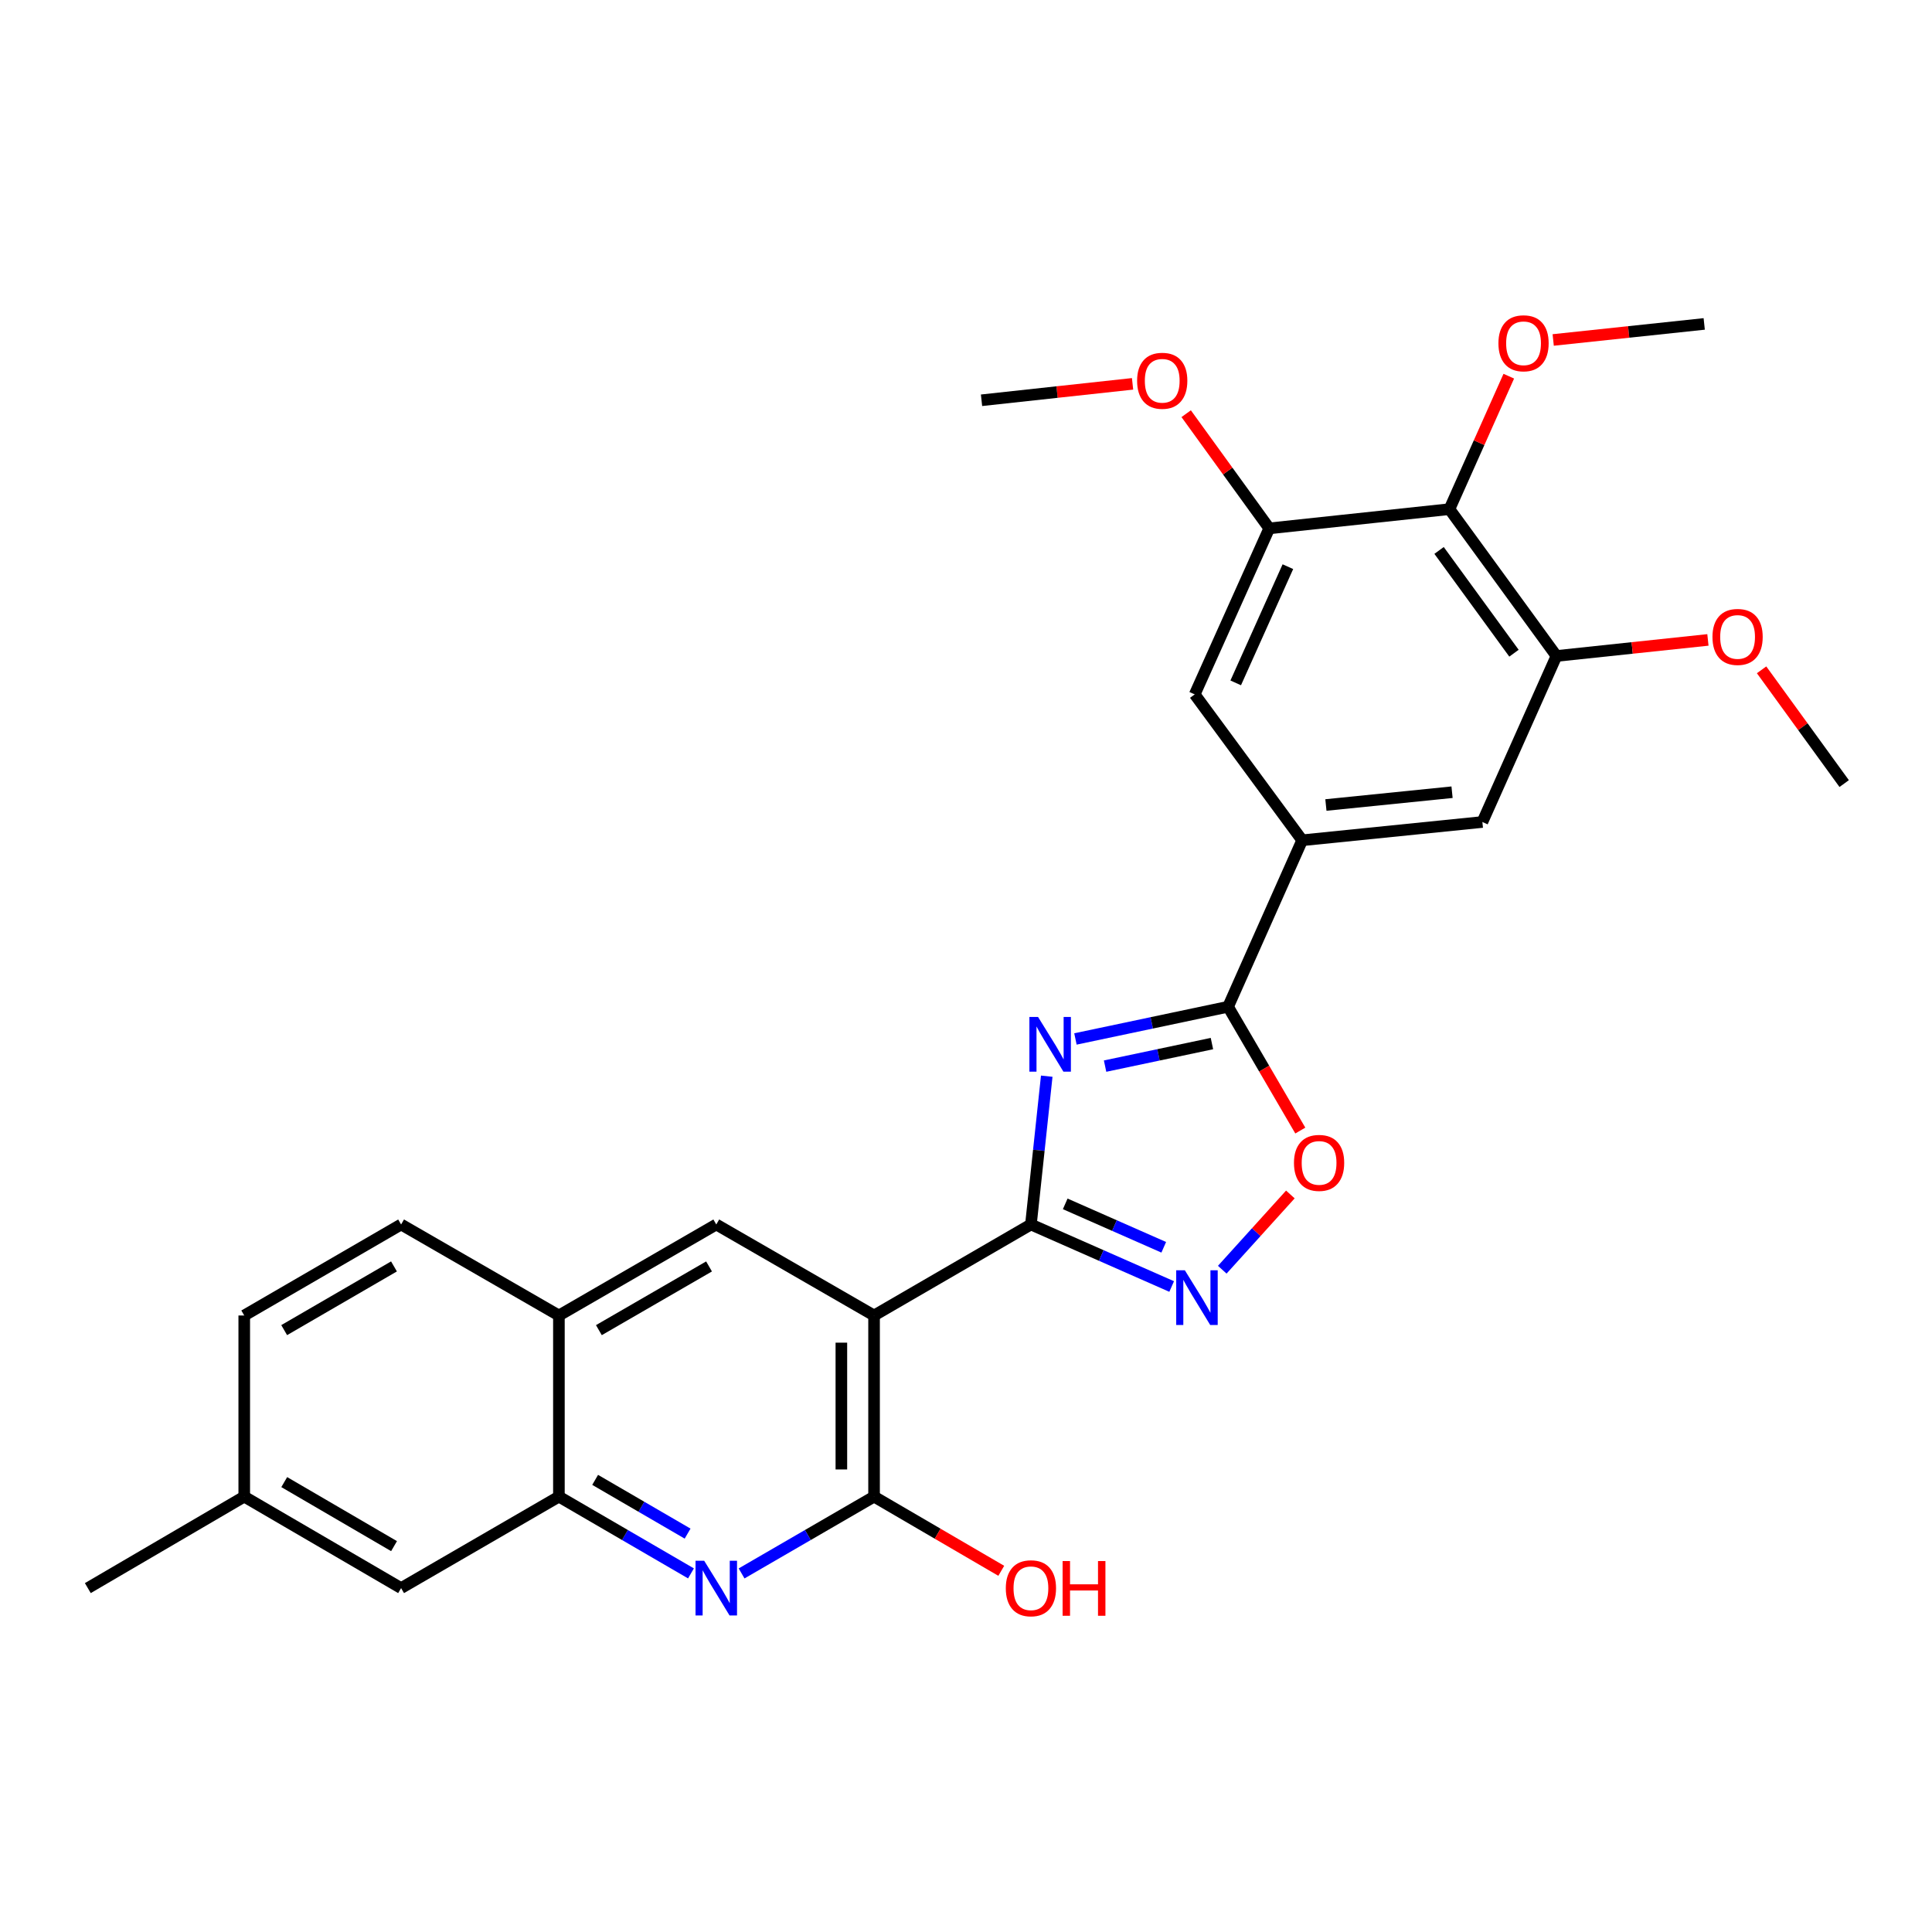 <?xml version='1.0' encoding='iso-8859-1'?>
<svg version='1.1' baseProfile='full'
              xmlns='http://www.w3.org/2000/svg'
                      xmlns:rdkit='http://www.rdkit.org/xml'
                      xmlns:xlink='http://www.w3.org/1999/xlink'
                  xml:space='preserve'
width='1000px' height='1000px' viewBox='0 0 1000 1000'>
<!-- END OF HEADER -->
<rect style='opacity:1.0;fill:#FFFFFF;stroke:none' width='1000' height='1000' x='0' y='0'> </rect>
<path class='bond-0' d='M 541.792,557.032 L 537.698,595.411' style='fill:none;fill-rule:evenodd;stroke:#0000FF;stroke-width:6px;stroke-linecap:butt;stroke-linejoin:miter;stroke-opacity:1' />
<path class='bond-0' d='M 537.698,595.411 L 533.605,633.79' style='fill:none;fill-rule:evenodd;stroke:#000000;stroke-width:6px;stroke-linecap:butt;stroke-linejoin:miter;stroke-opacity:1' />
<path class='bond-2' d='M 556.646,537.764 L 596.148,529.428' style='fill:none;fill-rule:evenodd;stroke:#0000FF;stroke-width:6px;stroke-linecap:butt;stroke-linejoin:miter;stroke-opacity:1' />
<path class='bond-2' d='M 596.148,529.428 L 635.65,521.092' style='fill:none;fill-rule:evenodd;stroke:#000000;stroke-width:6px;stroke-linecap:butt;stroke-linejoin:miter;stroke-opacity:1' />
<path class='bond-2' d='M 571.991,551.823 L 599.642,545.988' style='fill:none;fill-rule:evenodd;stroke:#0000FF;stroke-width:6px;stroke-linecap:butt;stroke-linejoin:miter;stroke-opacity:1' />
<path class='bond-2' d='M 599.642,545.988 L 627.294,540.153' style='fill:none;fill-rule:evenodd;stroke:#000000;stroke-width:6px;stroke-linecap:butt;stroke-linejoin:miter;stroke-opacity:1' />
<path class='bond-1' d='M 533.605,633.79 L 452.414,680.897' style='fill:none;fill-rule:evenodd;stroke:#000000;stroke-width:6px;stroke-linecap:butt;stroke-linejoin:miter;stroke-opacity:1' />
<path class='bond-3' d='M 533.605,633.79 L 570.03,649.843' style='fill:none;fill-rule:evenodd;stroke:#000000;stroke-width:6px;stroke-linecap:butt;stroke-linejoin:miter;stroke-opacity:1' />
<path class='bond-3' d='M 570.03,649.843 L 606.456,665.896' style='fill:none;fill-rule:evenodd;stroke:#0000FF;stroke-width:6px;stroke-linecap:butt;stroke-linejoin:miter;stroke-opacity:1' />
<path class='bond-3' d='M 551.357,623.119 L 576.855,634.356' style='fill:none;fill-rule:evenodd;stroke:#000000;stroke-width:6px;stroke-linecap:butt;stroke-linejoin:miter;stroke-opacity:1' />
<path class='bond-3' d='M 576.855,634.356 L 602.353,645.593' style='fill:none;fill-rule:evenodd;stroke:#0000FF;stroke-width:6px;stroke-linecap:butt;stroke-linejoin:miter;stroke-opacity:1' />
<path class='bond-4' d='M 452.414,680.897 L 452.414,774.649' style='fill:none;fill-rule:evenodd;stroke:#000000;stroke-width:6px;stroke-linecap:butt;stroke-linejoin:miter;stroke-opacity:1' />
<path class='bond-4' d='M 435.489,694.96 L 435.489,760.587' style='fill:none;fill-rule:evenodd;stroke:#000000;stroke-width:6px;stroke-linecap:butt;stroke-linejoin:miter;stroke-opacity:1' />
<path class='bond-8' d='M 452.414,680.897 L 370.744,633.79' style='fill:none;fill-rule:evenodd;stroke:#000000;stroke-width:6px;stroke-linecap:butt;stroke-linejoin:miter;stroke-opacity:1' />
<path class='bond-6' d='M 635.65,521.092 L 654.344,553.133' style='fill:none;fill-rule:evenodd;stroke:#000000;stroke-width:6px;stroke-linecap:butt;stroke-linejoin:miter;stroke-opacity:1' />
<path class='bond-6' d='M 654.344,553.133 L 673.038,585.174' style='fill:none;fill-rule:evenodd;stroke:#FF0000;stroke-width:6px;stroke-linecap:butt;stroke-linejoin:miter;stroke-opacity:1' />
<path class='bond-7' d='M 635.65,521.092 L 674.003,434.927' style='fill:none;fill-rule:evenodd;stroke:#000000;stroke-width:6px;stroke-linecap:butt;stroke-linejoin:miter;stroke-opacity:1' />
<path class='bond-28' d='M 632.638,657.198 L 650.264,637.726' style='fill:none;fill-rule:evenodd;stroke:#0000FF;stroke-width:6px;stroke-linecap:butt;stroke-linejoin:miter;stroke-opacity:1' />
<path class='bond-28' d='M 650.264,637.726 L 667.89,618.255' style='fill:none;fill-rule:evenodd;stroke:#FF0000;stroke-width:6px;stroke-linecap:butt;stroke-linejoin:miter;stroke-opacity:1' />
<path class='bond-5' d='M 452.414,774.649 L 418.129,794.527' style='fill:none;fill-rule:evenodd;stroke:#000000;stroke-width:6px;stroke-linecap:butt;stroke-linejoin:miter;stroke-opacity:1' />
<path class='bond-5' d='M 418.129,794.527 L 383.844,814.405' style='fill:none;fill-rule:evenodd;stroke:#0000FF;stroke-width:6px;stroke-linecap:butt;stroke-linejoin:miter;stroke-opacity:1' />
<path class='bond-18' d='M 452.414,774.649 L 485.334,793.849' style='fill:none;fill-rule:evenodd;stroke:#000000;stroke-width:6px;stroke-linecap:butt;stroke-linejoin:miter;stroke-opacity:1' />
<path class='bond-18' d='M 485.334,793.849 L 518.255,813.048' style='fill:none;fill-rule:evenodd;stroke:#FF0000;stroke-width:6px;stroke-linecap:butt;stroke-linejoin:miter;stroke-opacity:1' />
<path class='bond-30' d='M 357.648,814.388 L 323.469,794.519' style='fill:none;fill-rule:evenodd;stroke:#0000FF;stroke-width:6px;stroke-linecap:butt;stroke-linejoin:miter;stroke-opacity:1' />
<path class='bond-30' d='M 323.469,794.519 L 289.29,774.649' style='fill:none;fill-rule:evenodd;stroke:#000000;stroke-width:6px;stroke-linecap:butt;stroke-linejoin:miter;stroke-opacity:1' />
<path class='bond-30' d='M 355.9,793.795 L 331.975,779.887' style='fill:none;fill-rule:evenodd;stroke:#0000FF;stroke-width:6px;stroke-linecap:butt;stroke-linejoin:miter;stroke-opacity:1' />
<path class='bond-30' d='M 331.975,779.887 L 308.049,765.978' style='fill:none;fill-rule:evenodd;stroke:#000000;stroke-width:6px;stroke-linecap:butt;stroke-linejoin:miter;stroke-opacity:1' />
<path class='bond-13' d='M 674.003,434.927 L 618.378,359.416' style='fill:none;fill-rule:evenodd;stroke:#000000;stroke-width:6px;stroke-linecap:butt;stroke-linejoin:miter;stroke-opacity:1' />
<path class='bond-14' d='M 674.003,434.927 L 767.276,425.468' style='fill:none;fill-rule:evenodd;stroke:#000000;stroke-width:6px;stroke-linecap:butt;stroke-linejoin:miter;stroke-opacity:1' />
<path class='bond-14' d='M 686.286,416.67 L 751.577,410.049' style='fill:none;fill-rule:evenodd;stroke:#000000;stroke-width:6px;stroke-linecap:butt;stroke-linejoin:miter;stroke-opacity:1' />
<path class='bond-15' d='M 370.744,633.79 L 289.29,680.897' style='fill:none;fill-rule:evenodd;stroke:#000000;stroke-width:6px;stroke-linecap:butt;stroke-linejoin:miter;stroke-opacity:1' />
<path class='bond-15' d='M 366.999,655.507 L 309.981,688.482' style='fill:none;fill-rule:evenodd;stroke:#000000;stroke-width:6px;stroke-linecap:butt;stroke-linejoin:miter;stroke-opacity:1' />
<path class='bond-9' d='M 750.229,263.538 L 805.619,339.53' style='fill:none;fill-rule:evenodd;stroke:#000000;stroke-width:6px;stroke-linecap:butt;stroke-linejoin:miter;stroke-opacity:1' />
<path class='bond-9' d='M 744.861,284.906 L 783.634,338.1' style='fill:none;fill-rule:evenodd;stroke:#000000;stroke-width:6px;stroke-linecap:butt;stroke-linejoin:miter;stroke-opacity:1' />
<path class='bond-19' d='M 750.229,263.538 L 765.587,229.125' style='fill:none;fill-rule:evenodd;stroke:#000000;stroke-width:6px;stroke-linecap:butt;stroke-linejoin:miter;stroke-opacity:1' />
<path class='bond-19' d='M 765.587,229.125 L 780.945,194.712' style='fill:none;fill-rule:evenodd;stroke:#FF0000;stroke-width:6px;stroke-linecap:butt;stroke-linejoin:miter;stroke-opacity:1' />
<path class='bond-29' d='M 750.229,263.538 L 656.956,273.486' style='fill:none;fill-rule:evenodd;stroke:#000000;stroke-width:6px;stroke-linecap:butt;stroke-linejoin:miter;stroke-opacity:1' />
<path class='bond-10' d='M 289.29,774.649 L 289.29,680.897' style='fill:none;fill-rule:evenodd;stroke:#000000;stroke-width:6px;stroke-linecap:butt;stroke-linejoin:miter;stroke-opacity:1' />
<path class='bond-16' d='M 289.29,774.649 L 207.61,822' style='fill:none;fill-rule:evenodd;stroke:#000000;stroke-width:6px;stroke-linecap:butt;stroke-linejoin:miter;stroke-opacity:1' />
<path class='bond-11' d='M 656.956,273.486 L 618.378,359.416' style='fill:none;fill-rule:evenodd;stroke:#000000;stroke-width:6px;stroke-linecap:butt;stroke-linejoin:miter;stroke-opacity:1' />
<path class='bond-11' d='M 666.609,293.308 L 639.604,353.458' style='fill:none;fill-rule:evenodd;stroke:#000000;stroke-width:6px;stroke-linecap:butt;stroke-linejoin:miter;stroke-opacity:1' />
<path class='bond-21' d='M 656.956,273.486 L 635.461,243.807' style='fill:none;fill-rule:evenodd;stroke:#000000;stroke-width:6px;stroke-linecap:butt;stroke-linejoin:miter;stroke-opacity:1' />
<path class='bond-21' d='M 635.461,243.807 L 613.966,214.127' style='fill:none;fill-rule:evenodd;stroke:#FF0000;stroke-width:6px;stroke-linecap:butt;stroke-linejoin:miter;stroke-opacity:1' />
<path class='bond-12' d='M 805.619,339.53 L 767.276,425.468' style='fill:none;fill-rule:evenodd;stroke:#000000;stroke-width:6px;stroke-linecap:butt;stroke-linejoin:miter;stroke-opacity:1' />
<path class='bond-22' d='M 805.619,339.53 L 844.817,335.374' style='fill:none;fill-rule:evenodd;stroke:#000000;stroke-width:6px;stroke-linecap:butt;stroke-linejoin:miter;stroke-opacity:1' />
<path class='bond-22' d='M 844.817,335.374 L 884.015,331.219' style='fill:none;fill-rule:evenodd;stroke:#FF0000;stroke-width:6px;stroke-linecap:butt;stroke-linejoin:miter;stroke-opacity:1' />
<path class='bond-17' d='M 289.29,680.897 L 207.61,633.79' style='fill:none;fill-rule:evenodd;stroke:#000000;stroke-width:6px;stroke-linecap:butt;stroke-linejoin:miter;stroke-opacity:1' />
<path class='bond-31' d='M 207.61,822 L 126.42,774.649' style='fill:none;fill-rule:evenodd;stroke:#000000;stroke-width:6px;stroke-linecap:butt;stroke-linejoin:miter;stroke-opacity:1' />
<path class='bond-31' d='M 203.958,800.278 L 147.125,767.132' style='fill:none;fill-rule:evenodd;stroke:#000000;stroke-width:6px;stroke-linecap:butt;stroke-linejoin:miter;stroke-opacity:1' />
<path class='bond-23' d='M 207.61,633.79 L 126.42,680.897' style='fill:none;fill-rule:evenodd;stroke:#000000;stroke-width:6px;stroke-linecap:butt;stroke-linejoin:miter;stroke-opacity:1' />
<path class='bond-23' d='M 203.925,655.495 L 147.092,688.47' style='fill:none;fill-rule:evenodd;stroke:#000000;stroke-width:6px;stroke-linecap:butt;stroke-linejoin:miter;stroke-opacity:1' />
<path class='bond-25' d='M 803.933,175.968 L 843.016,171.815' style='fill:none;fill-rule:evenodd;stroke:#FF0000;stroke-width:6px;stroke-linecap:butt;stroke-linejoin:miter;stroke-opacity:1' />
<path class='bond-25' d='M 843.016,171.815 L 882.099,167.661' style='fill:none;fill-rule:evenodd;stroke:#000000;stroke-width:6px;stroke-linecap:butt;stroke-linejoin:miter;stroke-opacity:1' />
<path class='bond-20' d='M 126.42,774.649 L 126.42,680.897' style='fill:none;fill-rule:evenodd;stroke:#000000;stroke-width:6px;stroke-linecap:butt;stroke-linejoin:miter;stroke-opacity:1' />
<path class='bond-24' d='M 126.42,774.649 L 45.455,822' style='fill:none;fill-rule:evenodd;stroke:#000000;stroke-width:6px;stroke-linecap:butt;stroke-linejoin:miter;stroke-opacity:1' />
<path class='bond-26' d='M 586.214,198.676 L 547.127,202.928' style='fill:none;fill-rule:evenodd;stroke:#FF0000;stroke-width:6px;stroke-linecap:butt;stroke-linejoin:miter;stroke-opacity:1' />
<path class='bond-26' d='M 547.127,202.928 L 508.039,207.18' style='fill:none;fill-rule:evenodd;stroke:#000000;stroke-width:6px;stroke-linecap:butt;stroke-linejoin:miter;stroke-opacity:1' />
<path class='bond-27' d='M 911.793,346.699 L 933.169,376.14' style='fill:none;fill-rule:evenodd;stroke:#FF0000;stroke-width:6px;stroke-linecap:butt;stroke-linejoin:miter;stroke-opacity:1' />
<path class='bond-27' d='M 933.169,376.14 L 954.545,405.582' style='fill:none;fill-rule:evenodd;stroke:#000000;stroke-width:6px;stroke-linecap:butt;stroke-linejoin:miter;stroke-opacity:1' />
<path  class='atom-0' d='M 537.292 526.367
L 546.572 541.367
Q 547.492 542.847, 548.972 545.527
Q 550.452 548.207, 550.532 548.367
L 550.532 526.367
L 554.292 526.367
L 554.292 554.687
L 550.412 554.687
L 540.452 538.287
Q 539.292 536.367, 538.052 534.167
Q 536.852 531.967, 536.492 531.287
L 536.492 554.687
L 532.812 554.687
L 532.812 526.367
L 537.292 526.367
' fill='#0000FF'/>
<path  class='atom-4' d='M 613.283 657.504
L 622.563 672.504
Q 623.483 673.984, 624.963 676.664
Q 626.443 679.344, 626.523 679.504
L 626.523 657.504
L 630.283 657.504
L 630.283 685.824
L 626.403 685.824
L 616.443 669.424
Q 615.283 667.504, 614.043 665.304
Q 612.843 663.104, 612.483 662.424
L 612.483 685.824
L 608.803 685.824
L 608.803 657.504
L 613.283 657.504
' fill='#0000FF'/>
<path  class='atom-6' d='M 364.484 807.84
L 373.764 822.84
Q 374.684 824.32, 376.164 827
Q 377.644 829.68, 377.724 829.84
L 377.724 807.84
L 381.484 807.84
L 381.484 836.16
L 377.604 836.16
L 367.644 819.76
Q 366.484 817.84, 365.244 815.64
Q 364.044 813.44, 363.684 812.76
L 363.684 836.16
L 360.004 836.16
L 360.004 807.84
L 364.484 807.84
' fill='#0000FF'/>
<path  class='atom-7' d='M 669.757 601.911
Q 669.757 595.111, 673.117 591.311
Q 676.477 587.511, 682.757 587.511
Q 689.037 587.511, 692.397 591.311
Q 695.757 595.111, 695.757 601.911
Q 695.757 608.791, 692.357 612.711
Q 688.957 616.591, 682.757 616.591
Q 676.517 616.591, 673.117 612.711
Q 669.757 608.831, 669.757 601.911
M 682.757 613.391
Q 687.077 613.391, 689.397 610.511
Q 691.757 607.591, 691.757 601.911
Q 691.757 596.351, 689.397 593.551
Q 687.077 590.711, 682.757 590.711
Q 678.437 590.711, 676.077 593.511
Q 673.757 596.311, 673.757 601.911
Q 673.757 607.631, 676.077 610.511
Q 678.437 613.391, 682.757 613.391
' fill='#FF0000'/>
<path  class='atom-19' d='M 520.605 822.08
Q 520.605 815.28, 523.965 811.48
Q 527.325 807.68, 533.605 807.68
Q 539.885 807.68, 543.245 811.48
Q 546.605 815.28, 546.605 822.08
Q 546.605 828.96, 543.205 832.88
Q 539.805 836.76, 533.605 836.76
Q 527.365 836.76, 523.965 832.88
Q 520.605 829, 520.605 822.08
M 533.605 833.56
Q 537.925 833.56, 540.245 830.68
Q 542.605 827.76, 542.605 822.08
Q 542.605 816.52, 540.245 813.72
Q 537.925 810.88, 533.605 810.88
Q 529.285 810.88, 526.925 813.68
Q 524.605 816.48, 524.605 822.08
Q 524.605 827.8, 526.925 830.68
Q 529.285 833.56, 533.605 833.56
' fill='#FF0000'/>
<path  class='atom-19' d='M 550.005 808
L 553.845 808
L 553.845 820.04
L 568.325 820.04
L 568.325 808
L 572.165 808
L 572.165 836.32
L 568.325 836.32
L 568.325 823.24
L 553.845 823.24
L 553.845 836.32
L 550.005 836.32
L 550.005 808
' fill='#FF0000'/>
<path  class='atom-20' d='M 775.582 177.68
Q 775.582 170.88, 778.942 167.08
Q 782.302 163.28, 788.582 163.28
Q 794.862 163.28, 798.222 167.08
Q 801.582 170.88, 801.582 177.68
Q 801.582 184.56, 798.182 188.48
Q 794.782 192.36, 788.582 192.36
Q 782.342 192.36, 778.942 188.48
Q 775.582 184.6, 775.582 177.68
M 788.582 189.16
Q 792.902 189.16, 795.222 186.28
Q 797.582 183.36, 797.582 177.68
Q 797.582 172.12, 795.222 169.32
Q 792.902 166.48, 788.582 166.48
Q 784.262 166.48, 781.902 169.28
Q 779.582 172.08, 779.582 177.68
Q 779.582 183.4, 781.902 186.28
Q 784.262 189.16, 788.582 189.16
' fill='#FF0000'/>
<path  class='atom-22' d='M 588.566 197.086
Q 588.566 190.286, 591.926 186.486
Q 595.286 182.686, 601.566 182.686
Q 607.846 182.686, 611.206 186.486
Q 614.566 190.286, 614.566 197.086
Q 614.566 203.966, 611.166 207.886
Q 607.766 211.766, 601.566 211.766
Q 595.326 211.766, 591.926 207.886
Q 588.566 204.006, 588.566 197.086
M 601.566 208.566
Q 605.886 208.566, 608.206 205.686
Q 610.566 202.766, 610.566 197.086
Q 610.566 191.526, 608.206 188.726
Q 605.886 185.886, 601.566 185.886
Q 597.246 185.886, 594.886 188.686
Q 592.566 191.486, 592.566 197.086
Q 592.566 202.806, 594.886 205.686
Q 597.246 208.566, 601.566 208.566
' fill='#FF0000'/>
<path  class='atom-23' d='M 886.372 329.671
Q 886.372 322.871, 889.732 319.071
Q 893.092 315.271, 899.372 315.271
Q 905.652 315.271, 909.012 319.071
Q 912.372 322.871, 912.372 329.671
Q 912.372 336.551, 908.972 340.471
Q 905.572 344.351, 899.372 344.351
Q 893.132 344.351, 889.732 340.471
Q 886.372 336.591, 886.372 329.671
M 899.372 341.151
Q 903.692 341.151, 906.012 338.271
Q 908.372 335.351, 908.372 329.671
Q 908.372 324.111, 906.012 321.311
Q 903.692 318.471, 899.372 318.471
Q 895.052 318.471, 892.692 321.271
Q 890.372 324.071, 890.372 329.671
Q 890.372 335.391, 892.692 338.271
Q 895.052 341.151, 899.372 341.151
' fill='#FF0000'/>
</svg>
